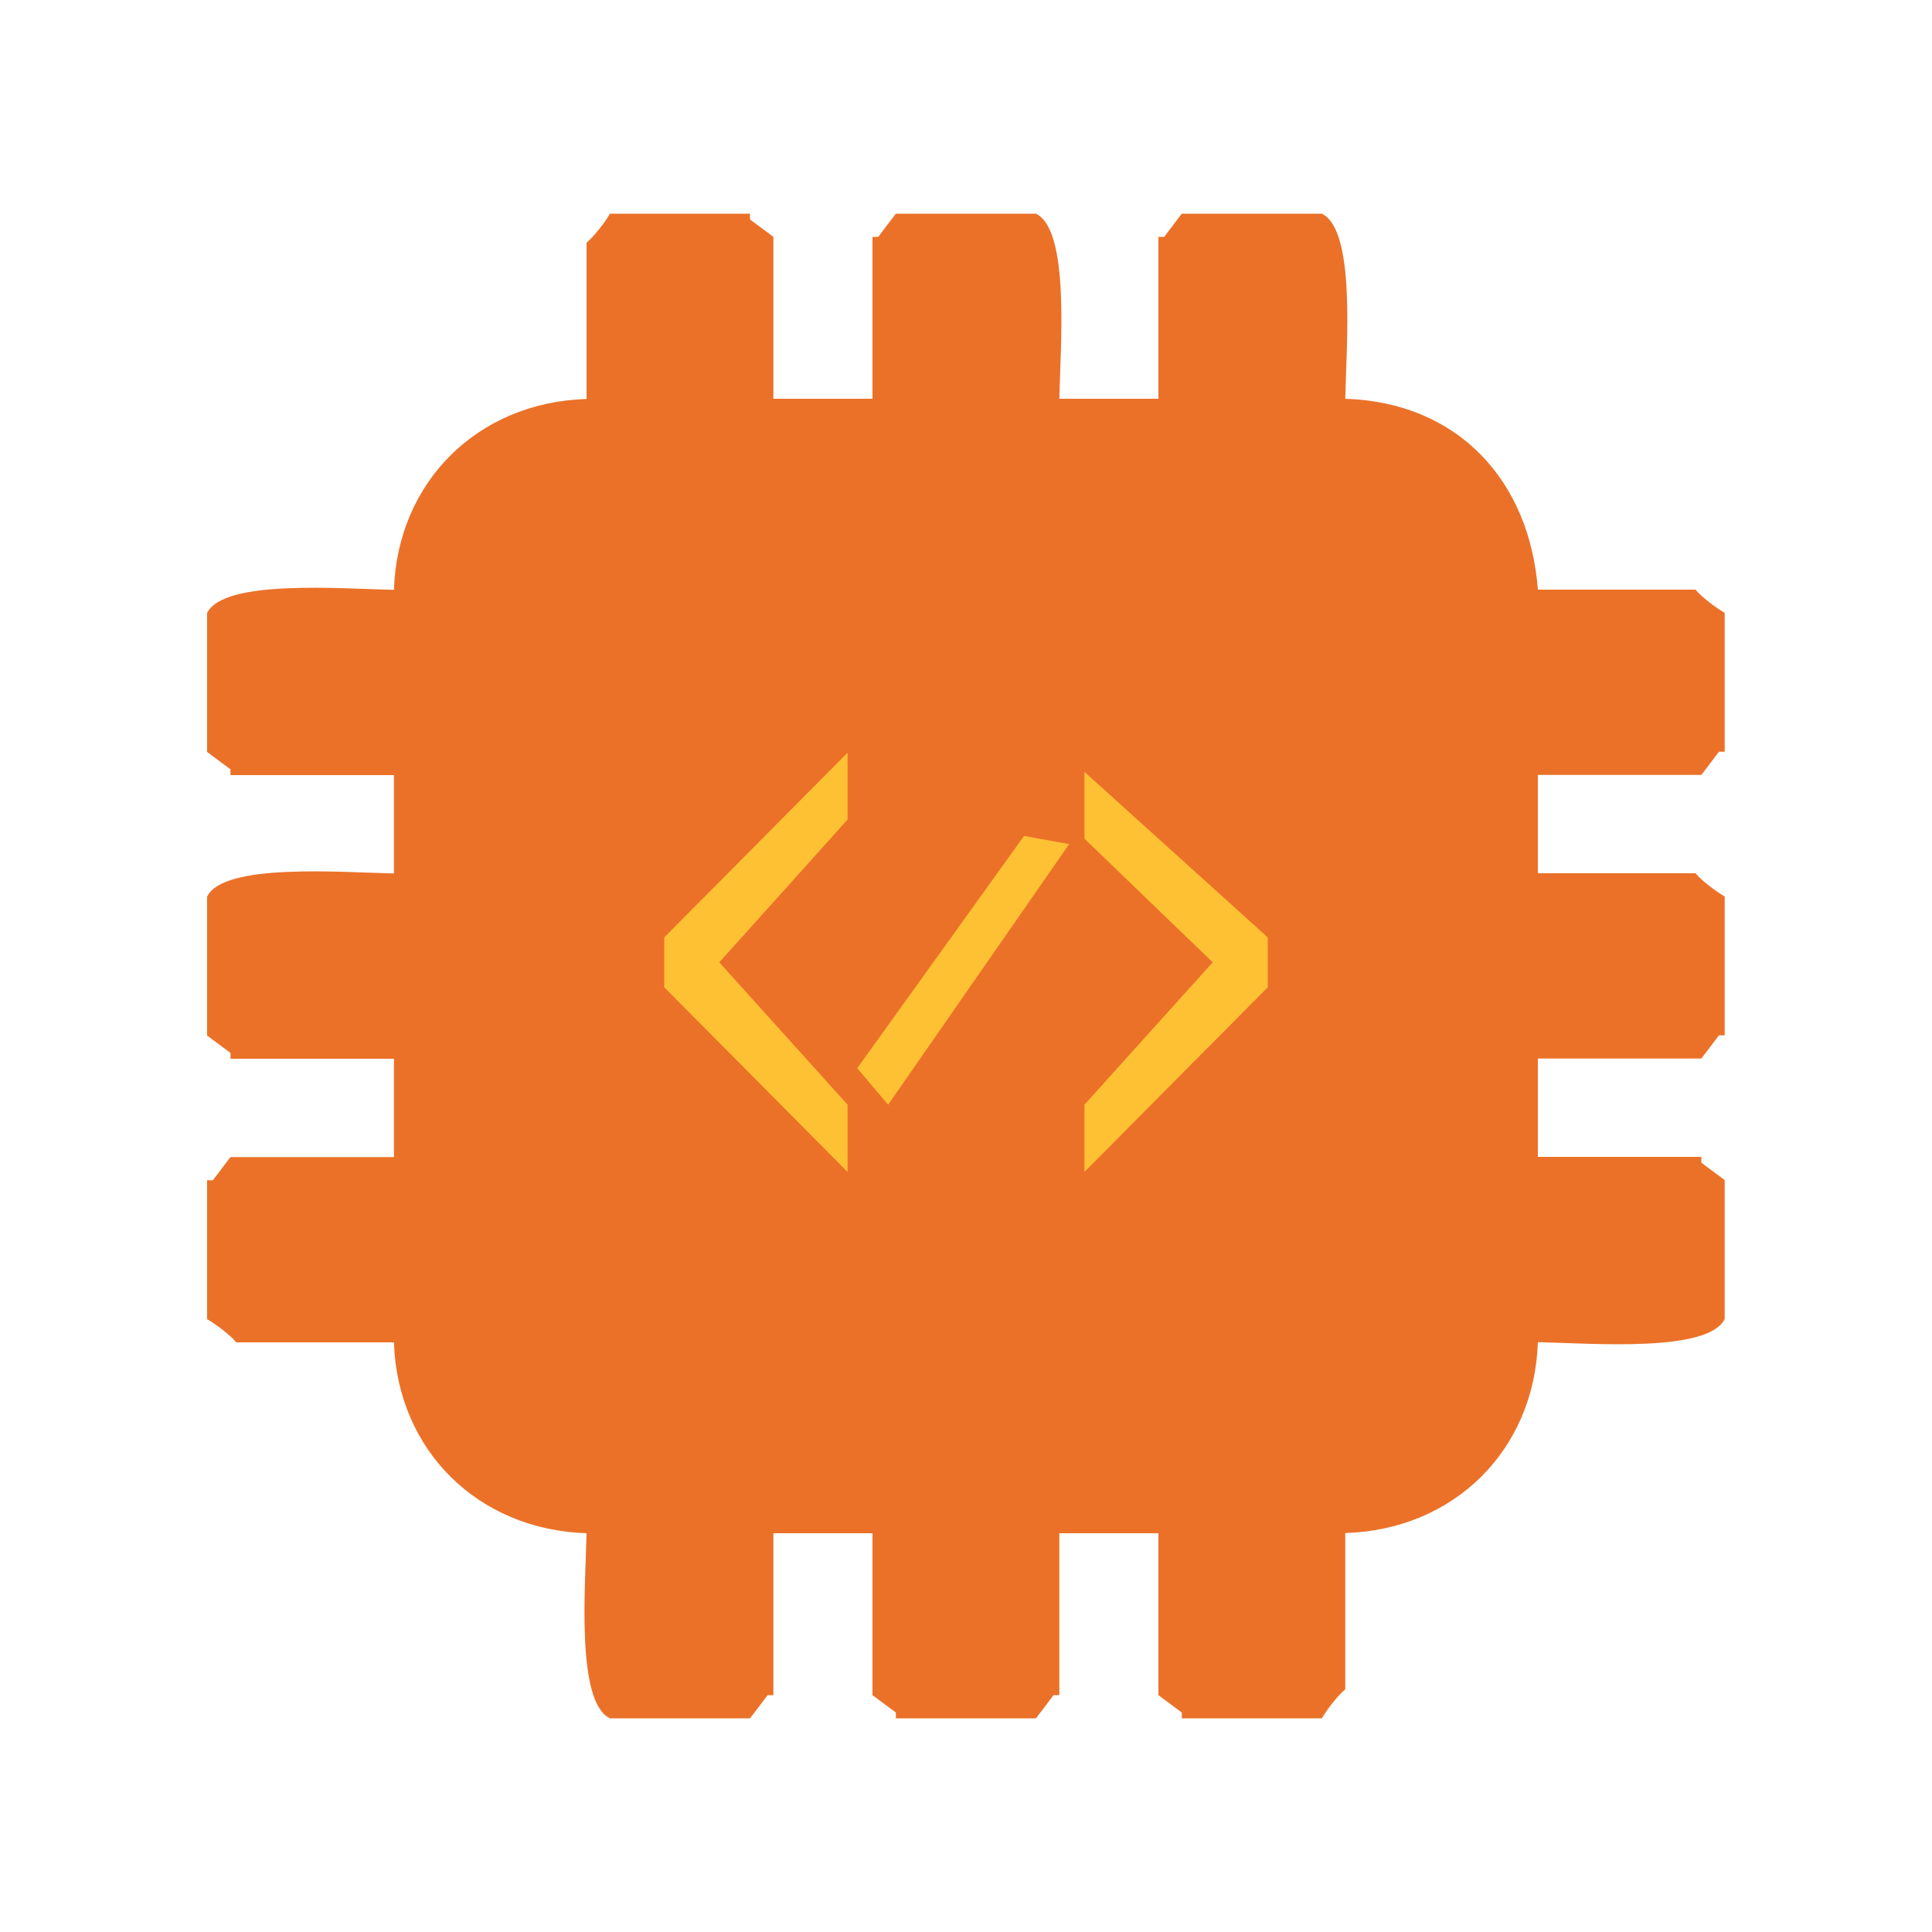 <?xml version="1.0" encoding="UTF-8"?>
<svg id="tech-embedded" xmlns="http://www.w3.org/2000/svg" viewBox="0 0 100 100">
  <path d="M88.06,59.88v.3c.4.3.81.6,1.21.9v7.19c-.85,1.75-6.87,1.26-9.67,1.2-.18,5.58-4.33,9.71-9.97,9.88v8.09c-.37.3-.97,1.07-1.21,1.5h-7.25v-.3c-.4-.3-.81-.6-1.21-.9v-8.38h-5.13v8.38h-.3c-.3.4-.6.8-.91,1.2h-7.25v-.3c-.4-.3-.81-.6-1.21-.9v-8.38h-5.13v8.38h-.3c-.3.4-.6.8-.91,1.2h-7.25c-1.76-.85-1.27-6.81-1.21-9.58-5.63-.18-9.79-4.3-9.97-9.88h-8.16c-.3-.37-1.08-.96-1.51-1.2v-7.19h.3c.3-.4.6-.8.91-1.2h8.46v-5.09h-8.46v-.3c-.4-.3-.81-.6-1.21-.9v-7.19c.85-1.75,6.87-1.26,9.67-1.2v-5.09h-8.46v-.3c-.4-.3-.81-.6-1.21-.9v-7.19c.85-1.75,6.87-1.26,9.67-1.2.18-5.58,4.33-9.71,9.97-9.88v-8.09c.37-.3.97-1.07,1.21-1.5h7.25v.3c.4.3.81.6,1.21.9v8.38h5.13v-8.38h.3c.3-.4.6-.8.91-1.2h7.25c1.76.85,1.27,6.81,1.21,9.58h5.13v-8.38h.3c.3-.4.6-.8.91-1.2h7.25c1.76.85,1.27,6.81,1.21,9.58,5.86.19,9.54,4.25,9.97,9.88h8.16c.3.37,1.08.96,1.51,1.2v7.19h-.3c-.3.4-.6.8-.91,1.2h-8.46v5.09h8.16c.3.37,1.08.96,1.51,1.2v7.19h-.3c-.3.4-.6.8-.91,1.2h-8.46v5.09h8.46Z" style="fill: #eb7128; fill-rule: evenodd; stroke-width: 0px;"/>
  <path d="M43.87,57.18l-6.64-7.37,6.64-7.39v-3.46l-9.49,9.56v2.58l9.49,9.56v-3.48ZM53.01,43.26l-8.64,12.03,1.6,1.89,9.37-13.49-2.33-.42ZM65.62,48.52l-9.49-8.57v3.46l6.64,6.4-6.64,7.37v3.48l9.49-9.56v-2.58Z" style="fill: #ffc134; fill-rule: evenodd; stroke-width: 0px;"/>
</svg>